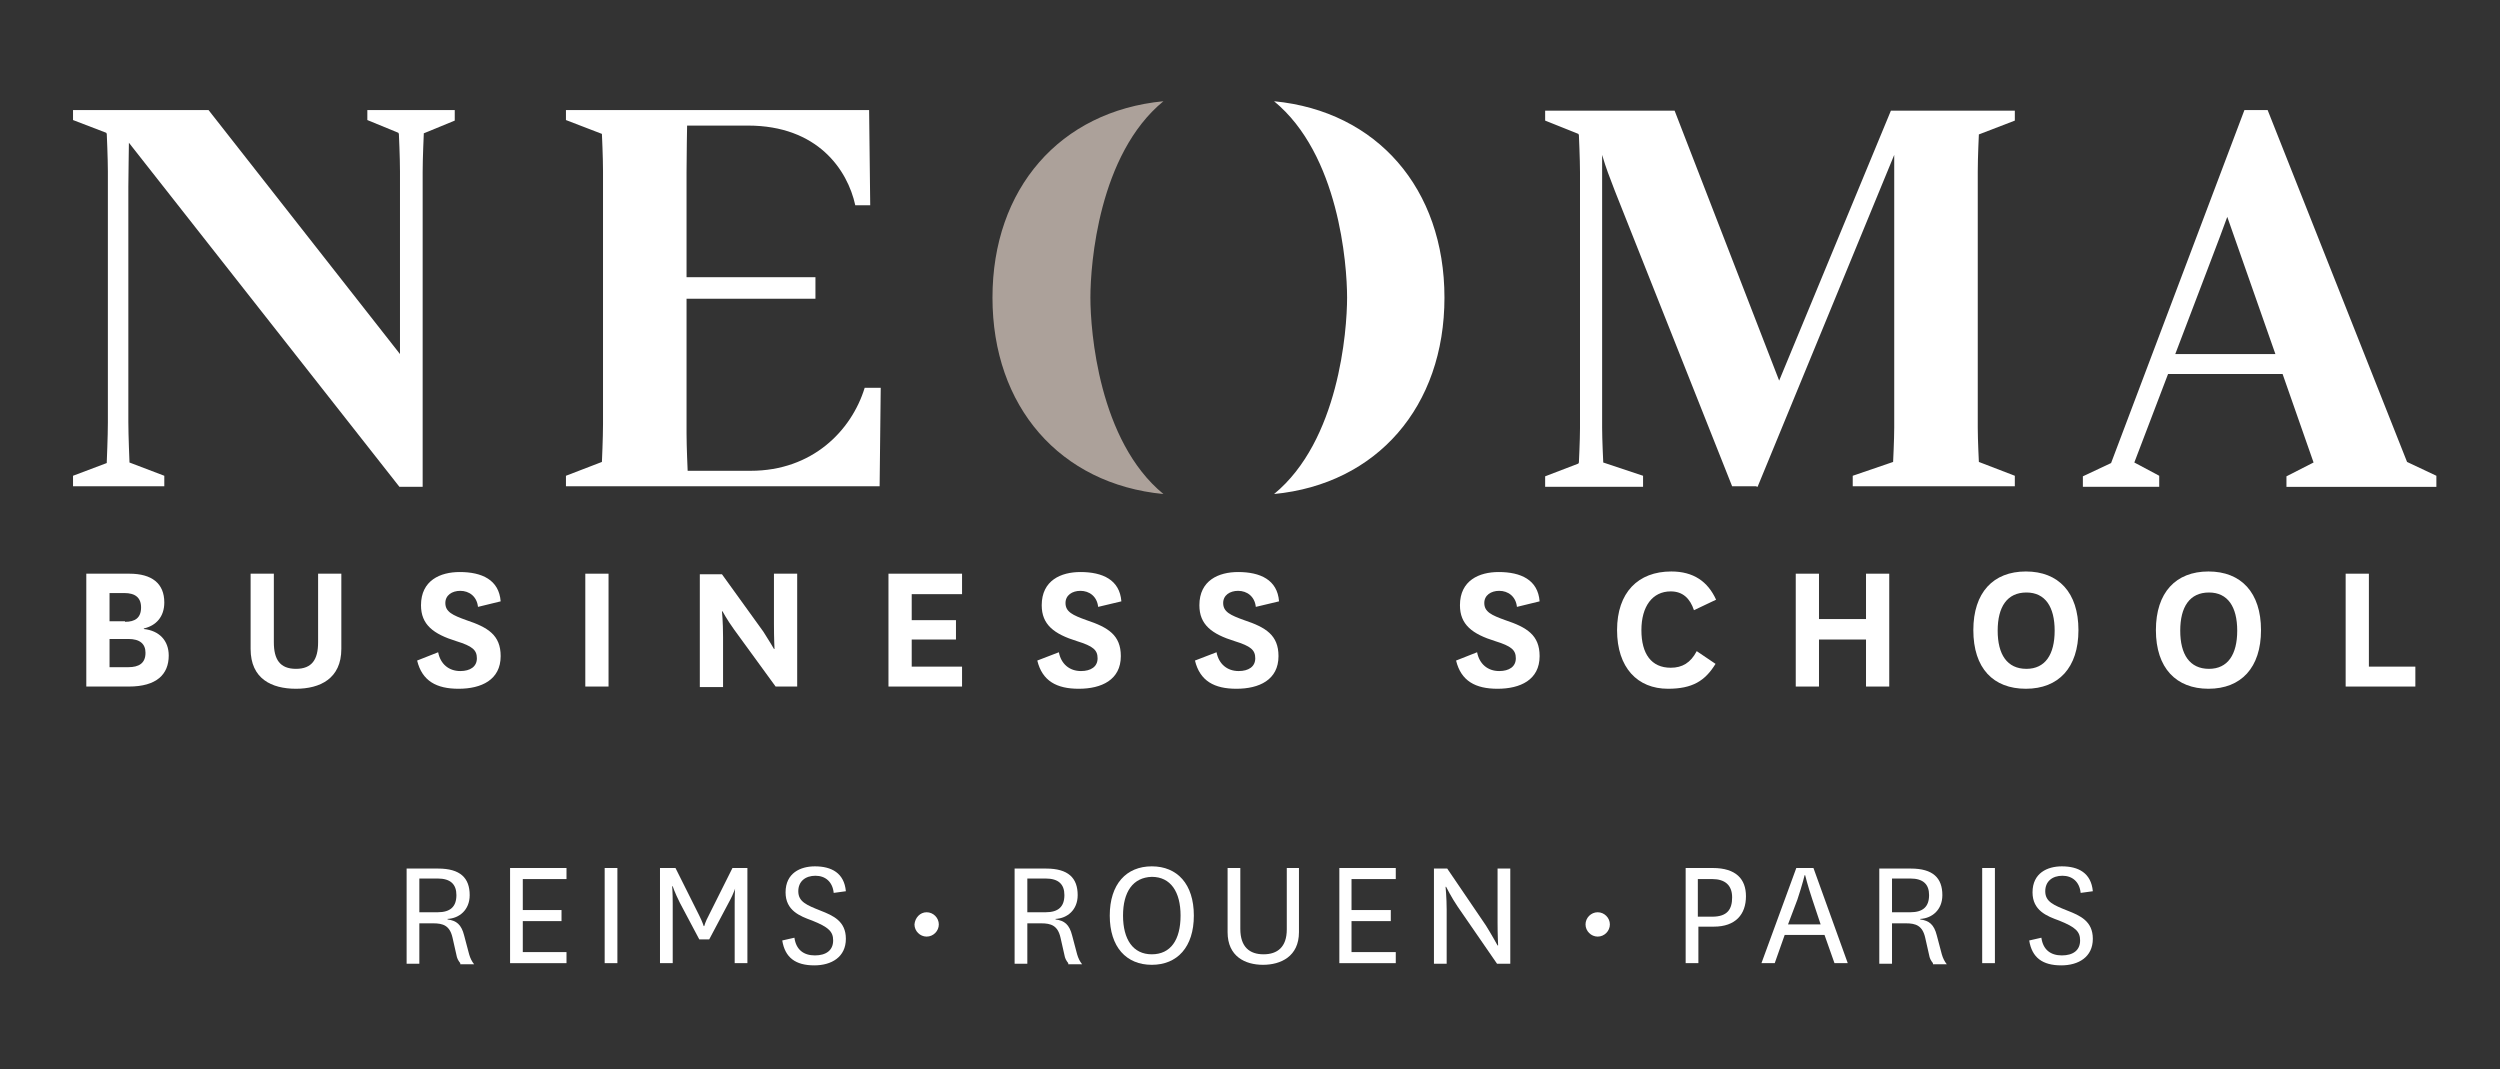<?xml version="1.0" encoding="utf-8"?>
<!-- Generator: Adobe Illustrator 25.0.1, SVG Export Plug-In . SVG Version: 6.00 Build 0)  -->
<svg version="1.1" id="Calque_1" xmlns="http://www.w3.org/2000/svg" xmlns:xlink="http://www.w3.org/1999/xlink" x="0px" y="0px"
	 viewBox="0 0 451.9 193.3" style="enable-background:new 0 0 451.9 193.3;" xml:space="preserve">
<rect x="0" y="0" width="451.9" height="193.3" fill="#333333" stroke="none"/>
<style type="text/css">
	.st0{fill:#FFFFFF;}
	.st1{fill:#ACA19A;}
</style>
<g>
	<path class="st0" d="M156.3,70.1c-2.4,7.8-9.5,15-20.6,15h-11.4c0,0-0.2-4.4-0.2-6.7c0-2.1,0-21.5,0-24.4h23.3v-3.9h-23.3V31.1
		c0-2.8,0.1-8.4,0.1-8.4h11c12.6,0,18,8,19.4,14.4h2.7l-0.2-17.2h-54.8v1.8l6.5,2.5c0,0,0.2,4.2,0.2,6.8v45.7c0,2.4-0.2,6.8-0.2,6.8
		l-6.5,2.5v1.9H135h24l0.2-17.8H156.3z"/>
	<path class="st0" d="M82.3,19.9H66.4v1.8l5.6,2.3l0.1,0.2c0,0,0.2,4.2,0.2,6.8v33L37.7,19.9H13.2v1.8l6,2.3l0.1,0.2
		c0,0,0.2,4.5,0.2,6.8v45.4c0,2.4-0.2,7-0.2,7.1l0,0.2L13.2,86v1.9h16.5V86l-6.3-2.4l0-0.2c0,0-0.2-4.8-0.2-7.1V33.8
		c0-2.3,0.1-6.6,0.1-8l48.9,62.2h3.4H76h0.4V31.1c0-2.5,0.2-6.8,0.2-6.8l0-0.2l5.6-2.3V19.9z"/>
	<path class="st0" d="M357.7,24.3l6.5-2.5v-1.8h-22l-0.4,0l-20.2,48.8l-18.9-48.8h-23.4v1.8l6,2.4l0.1,0.2c0,0,0.2,4.5,0.2,6.7v46.3
		c0,2.1-0.2,6.2-0.2,6.2l-0.1,0.2l-6,2.3v1.9H297V86l-7.2-2.4l0-0.1c0,0-0.2-4.1-0.2-6.2V28c0.8,2.7,1.2,3.6,2.3,6.5l21.2,53.4h4.3
		l0.3,0.1l24.7-60v49.3c0,2.1-0.2,6.2-0.2,6.2l-7.3,2.5v1.9h29.3V86l-6.5-2.5c0,0-0.2-4-0.2-6.2V31
		C357.5,28.4,357.7,24.3,357.7,24.3"/>
	<path class="st0" d="M261.1,53.8c0,19.7-12.2,33.7-30.8,35.5c11.7-9.6,13.2-29.5,13.2-35.5c0-6.1-1.5-25.9-13.2-35.5
		C248.9,20.1,261.1,34.1,261.1,53.8"/>
	<path class="st1" d="M179.4,53.8c0,19.7,12.2,33.7,30.9,35.5c-11.7-9.6-13.2-29.5-13.2-35.5c0-6.1,1.5-25.9,13.2-35.5
		C191.6,20.1,179.4,34.1,179.4,53.8"/>
	<path class="st0" d="M435.1,83.5l-25.2-63.6h-3.7l-0.5,0l-24.1,63.8l-5.1,2.4v1.9h13.8V86l-4.5-2.4l0,0c0,0,2.8-7.3,6.1-16h20.7
		l5.6,16l-4.9,2.5v1.9h27.1V86L435.1,83.5z M411.3,64h-18.1c3.9-10.3,8.5-22.2,9.4-24.8L411.3,64z"/>
	<path class="st0" d="M26,113.7c2.8,0.3,4.5,2.1,4.5,4.8c0,3.4-2.2,5.6-7.2,5.6h-7.7v-20.4h7.8c4.1,0,6.3,1.8,6.3,5.2
		c0,2.6-1.5,4.2-3.7,4.7V113.7z M22.6,112.4c1.8,0,2.9-0.7,2.9-2.6c0-1.8-1.1-2.6-3-2.6h-2.7v5.1H22.6z M19.7,120.6h3.5
		c1.9,0,3.1-0.7,3.1-2.6c0-1.6-1-2.5-3.1-2.5h-3.4V120.6z"/>
	<path class="st0" d="M61.7,103.7v13.6c0,5.4-3.9,7.2-8.2,7.2c-4.4,0-8.2-1.8-8.2-7.2v-13.6h4.2v12.4c0,3.1,1.1,4.8,4,4.8
		c2.9,0,4-1.7,4-4.8v-12.4H61.7z"/>
	<path class="st0" d="M79.2,117.9c0.4,2.1,1.9,3.4,4,3.4c1.8,0,3-0.8,3-2.3c0-1.5-0.8-2.2-3.7-3.1c-4.2-1.3-6.4-3-6.4-6.5
		c0-4.5,3.5-6,7-6c4,0,7.1,1.4,7.4,5.3l-4.1,1c-0.2-1.9-1.6-2.9-3.2-2.9c-1.5,0-2.7,0.8-2.7,2.2c0,1.6,1.3,2.2,3.8,3.1
		c3.9,1.3,6.2,2.7,6.2,6.5c0,4.3-3.5,5.9-7.6,5.9c-4,0-6.6-1.4-7.5-5.1L79.2,117.9z"/>
	<rect x="105.8" y="103.7" class="st0" width="4.2" height="20.4"/>
	<path class="st0" d="M138,114.2c1.1,1.7,1.9,3.1,1.9,3.1h0.1c0,0-0.1-1.9-0.1-4.5v-9.1h4.2v20.4h-3.9l-7.5-10.3
		c-1.3-1.8-2.1-3.3-2.1-3.3h-0.1c0,0,0.2,1.8,0.2,4.7v9h-4.2v-20.4h4L138,114.2z"/>
	<polygon class="st0" points="173.9,124.1 160.6,124.1 160.6,103.7 173.9,103.7 173.9,107.4 164.8,107.4 164.8,112.1 172.8,112.1 
		172.8,115.6 164.8,115.6 164.8,120.5 173.9,120.5 	"/>
	<path class="st0" d="M191.4,117.9c0.4,2.1,1.9,3.4,4,3.4c1.8,0,3-0.8,3-2.3c0-1.5-0.8-2.2-3.7-3.1c-4.2-1.3-6.4-3-6.4-6.5
		c0-4.5,3.5-6,7-6c4,0,7.1,1.4,7.4,5.3l-4.2,1c-0.2-1.9-1.6-2.9-3.2-2.9c-1.5,0-2.7,0.8-2.7,2.2c0,1.6,1.3,2.2,3.8,3.1
		c3.9,1.3,6.2,2.7,6.2,6.5c0,4.3-3.5,5.9-7.6,5.9c-4,0-6.6-1.4-7.5-5.1L191.4,117.9z"/>
	<path class="st0" d="M219.9,117.9c0.4,2.1,1.9,3.4,4,3.4c1.8,0,3-0.8,3-2.3c0-1.5-0.8-2.2-3.7-3.1c-4.2-1.3-6.4-3-6.4-6.5
		c0-4.5,3.5-6,7-6c4,0,7.1,1.4,7.4,5.3l-4.2,1c-0.2-1.9-1.6-2.9-3.2-2.9c-1.5,0-2.7,0.8-2.7,2.2c0,1.6,1.3,2.2,3.8,3.1
		c3.9,1.3,6.2,2.7,6.2,6.5c0,4.3-3.5,5.9-7.6,5.9c-4,0-6.6-1.4-7.5-5.1L219.9,117.9z"/>
	<path class="st0" d="M267,117.9c0.4,2.1,1.9,3.4,4,3.4c1.8,0,3-0.8,3-2.3c0-1.5-0.8-2.2-3.7-3.1c-4.2-1.3-6.4-3-6.4-6.5
		c0-4.5,3.5-6,7-6c4,0,7.1,1.4,7.4,5.3l-4.1,1c-0.2-1.9-1.6-2.9-3.2-2.9c-1.5,0-2.7,0.8-2.7,2.2c0,1.6,1.3,2.2,3.8,3.1
		c3.9,1.3,6.2,2.7,6.2,6.5c0,4.3-3.5,5.9-7.6,5.9c-4,0-6.6-1.4-7.5-5.1L267,117.9z"/>
	<path class="st0" d="M310.1,120c-1.9,3.1-4.2,4.5-8.6,4.5c-5.5,0-9.2-3.8-9.2-10.6c0-6.8,3.8-10.6,9.8-10.6c4,0,6.6,1.8,8.1,5.1
		l-4,1.9c-0.7-2.1-2-3.4-4.2-3.4c-3.3,0-5.3,2.7-5.3,7c0,4.3,1.8,6.8,5.3,6.8c2.1,0,3.6-0.9,4.7-3L310.1,120z"/>
	<polygon class="st0" points="324.6,124.1 324.6,103.7 328.8,103.7 328.8,111.9 337.3,111.9 337.3,103.7 341.5,103.7 341.5,124.1 
		337.3,124.1 337.3,115.6 328.8,115.6 328.8,124.1 	"/>
	<path class="st0" d="M356.7,113.9c0-6.8,3.6-10.6,9.5-10.6s9.5,3.8,9.5,10.6c0,6.8-3.6,10.6-9.5,10.6S356.7,120.8,356.7,113.9
		 M361.1,114c0,4.3,1.7,6.9,5.2,6.9c3.4,0,5.1-2.6,5.1-6.9c0-4.3-1.7-6.9-5.1-6.9C362.8,107.1,361.1,109.7,361.1,114"/>
	<path class="st0" d="M389.7,113.9c0-6.8,3.6-10.6,9.5-10.6c5.9,0,9.5,3.8,9.5,10.6c0,6.8-3.6,10.6-9.5,10.6
		C393.4,124.5,389.7,120.8,389.7,113.9 M394.1,114c0,4.3,1.7,6.9,5.2,6.9c3.4,0,5.1-2.6,5.1-6.9c0-4.3-1.7-6.9-5.1-6.9
		C395.8,107.1,394.1,109.7,394.1,114"/>
	<polygon class="st0" points="428.2,103.7 428.2,120.5 436.6,120.5 436.6,124.1 424,124.1 424,103.7 	"/>
	<path class="st0" d="M83.2,174.1c-0.4-0.5-0.6-0.9-0.7-1.5l-0.7-3.1c-0.5-2.2-1.7-2.6-3.5-2.6h-2.5v7.3h-2.3v-17.2h5.7
		c4,0,5.7,1.7,5.7,4.8c0,2.7-1.9,4.2-4,4.3v0.1c1.6,0.2,2.5,0.9,3,2.9l0.9,3.4c0.2,0.7,0.5,1.3,0.9,1.8H83.2z M75.8,164.9h3.3
		c2.3,0,3.4-1,3.4-3.1c0-1.9-1-3-3.4-3h-3.3V164.9z"/>
	<polygon class="st0" points="102.4,174.1 92.2,174.1 92.2,156.9 102.4,156.9 102.4,158.9 94.5,158.9 94.5,164.5 101.5,164.5 
		101.5,166.5 94.5,166.5 94.5,172.1 102.4,172.1 	"/>
	<rect x="109.3" y="156.9" class="st0" width="2.3" height="17.2"/>
	<path class="st0" d="M126.4,169.8l-3.5-6.6c-1-2-1.3-3-1.3-3h-0.1c0,0,0.1,1.1,0.1,3.1v10.8h-2.3v-17.2h2.8l4.3,8.6
		c0.6,1.2,0.8,1.9,0.8,1.9h0.1c0,0,0.2-0.8,0.8-1.9l4.3-8.6h2.7v17.2h-2.3v-10.8c0-2.1,0.1-3.1,0.1-3.1H133c0,0-0.2,1-1.3,3
		l-3.5,6.6H126.4z"/>
	<path class="st0" d="M143.6,169.5c0.3,2.2,1.7,3.2,3.7,3.2c2,0,3.3-0.9,3.3-2.7c0-1.6-0.8-2.4-3.8-3.6c-2.2-0.8-4.8-1.8-4.8-5.1
		c0-3.5,2.7-4.7,5.3-4.7c3,0,5.3,1.2,5.6,4.5l-2.2,0.3c-0.2-2-1.5-3.1-3.3-3.1c-1.8,0-3.1,1-3.1,2.8c0,1.9,1.5,2.5,4,3.5
		c2.3,0.9,4.6,1.9,4.6,5.1c0,3.3-2.6,4.8-5.7,4.8c-3.4,0-5.3-1.4-5.8-4.5L143.6,169.5z"/>
	<path class="st0" d="M167.5,164.9c1.2,0,2.2,1,2.2,2.2c0,1.2-1,2.2-2.2,2.2c-1.2,0-2.2-1-2.2-2.2
		C165.4,165.9,166.3,164.9,167.5,164.9"/>
	<path class="st0" d="M193.1,174.1c-0.4-0.5-0.6-0.9-0.7-1.5l-0.7-3.1c-0.5-2.2-1.7-2.6-3.5-2.6h-2.5v7.3h-2.3v-17.2h5.7
		c4,0,5.7,1.7,5.7,4.8c0,2.7-1.9,4.2-4,4.3v0.1c1.6,0.2,2.5,0.9,3,2.9l0.9,3.4c0.2,0.7,0.5,1.3,0.9,1.8H193.1z M185.7,164.9h3.3
		c2.3,0,3.4-1,3.4-3.1c0-1.9-1-3-3.4-3h-3.3V164.9z"/>
	<path class="st0" d="M200.6,165.5c0-5.7,3-8.9,7.6-8.9c4.6,0,7.6,3.2,7.6,8.9c0,5.7-3,8.9-7.6,8.9
		C203.6,174.4,200.6,171.2,200.6,165.5 M203,165.5c0,4.3,1.8,7,5.2,7c3.4,0,5.2-2.6,5.2-7c0-4.3-1.8-7-5.2-7
		C204.8,158.6,203,161.2,203,165.5"/>
	<path class="st0" d="M234.8,156.9v11.6c0,4.4-3.3,5.9-6.5,5.9c-3.2,0-6.4-1.5-6.4-5.9v-11.6h2.3v11c0,3.3,1.7,4.6,4.2,4.6
		c2.5,0,4.2-1.3,4.2-4.5v-11.1H234.8z"/>
	<polygon class="st0" points="252.3,174.1 242.1,174.1 242.1,156.9 252.3,156.9 252.3,158.9 244.3,158.9 244.3,164.5 251.4,164.5 
		251.4,166.5 244.3,166.5 244.3,172.1 252.3,172.1 	"/>
	<path class="st0" d="M268.6,167.3c1,1.6,2.1,3.6,2.1,3.6h0.1c0,0-0.1-2-0.1-4.1v-9.8h2.3v17.2h-2.4l-7.1-10.3
		c-1.1-1.6-2.1-3.6-2.1-3.6h-0.1c0,0,0.2,2,0.2,4.1v9.8h-2.3v-17.2h2.4L268.6,167.3z"/>
	<path class="st0" d="M288.8,164.9c1.2,0,2.2,1,2.2,2.2c0,1.2-1,2.2-2.2,2.2c-1.2,0-2.2-1-2.2-2.2
		C286.6,165.9,287.6,164.9,288.8,164.9"/>
	<path class="st0" d="M304.7,174.1v-17.2h4.9c4.2,0,6,2,6,5.1c0,3.3-1.9,5.5-5.8,5.5h-2.8v6.6H304.7z M306.9,165.7h2.6
		c2.8,0,3.6-1.4,3.6-3.5c0-2.2-1.3-3.3-3.6-3.3h-2.6V165.7z"/>
	<path class="st0" d="M329.8,169h-7.2l-1.8,5.1h-2.4l6.3-17.2h3.1l6.2,17.2h-2.4L329.8,169z M323.2,167.1h5.9l-1.5-4.5
		c-0.9-2.7-1.3-4.4-1.3-4.4h-0.1c0,0-0.4,1.7-1.3,4.4L323.2,167.1z"/>
	<path class="st0" d="M349.4,174.1c-0.4-0.5-0.6-0.9-0.7-1.5l-0.7-3.1c-0.5-2.2-1.7-2.6-3.5-2.6H342v7.3h-2.3v-17.2h5.7
		c4,0,5.7,1.7,5.7,4.8c0,2.7-1.9,4.2-4,4.3v0.1c1.6,0.2,2.5,0.9,3,2.9l0.9,3.4c0.2,0.7,0.5,1.3,0.9,1.8H349.4z M342,164.9h3.3
		c2.3,0,3.4-1,3.4-3.1c0-1.9-1-3-3.4-3H342V164.9z"/>
	<rect x="358.3" y="156.9" class="st0" width="2.3" height="17.2"/>
	<path class="st0" d="M369,169.5c0.3,2.2,1.7,3.2,3.7,3.2c2,0,3.3-0.9,3.3-2.7c0-1.6-0.8-2.4-3.8-3.6c-2.2-0.8-4.8-1.8-4.8-5.1
		c0-3.5,2.7-4.7,5.3-4.7c3,0,5.3,1.2,5.6,4.5l-2.2,0.3c-0.2-2-1.5-3.1-3.3-3.1c-1.8,0-3.1,1-3.1,2.8c0,1.9,1.5,2.5,4,3.5
		c2.3,0.9,4.6,1.9,4.6,5.1c0,3.3-2.6,4.8-5.7,4.8c-3.4,0-5.3-1.4-5.8-4.5L369,169.5z"/>
</g>
</svg>
